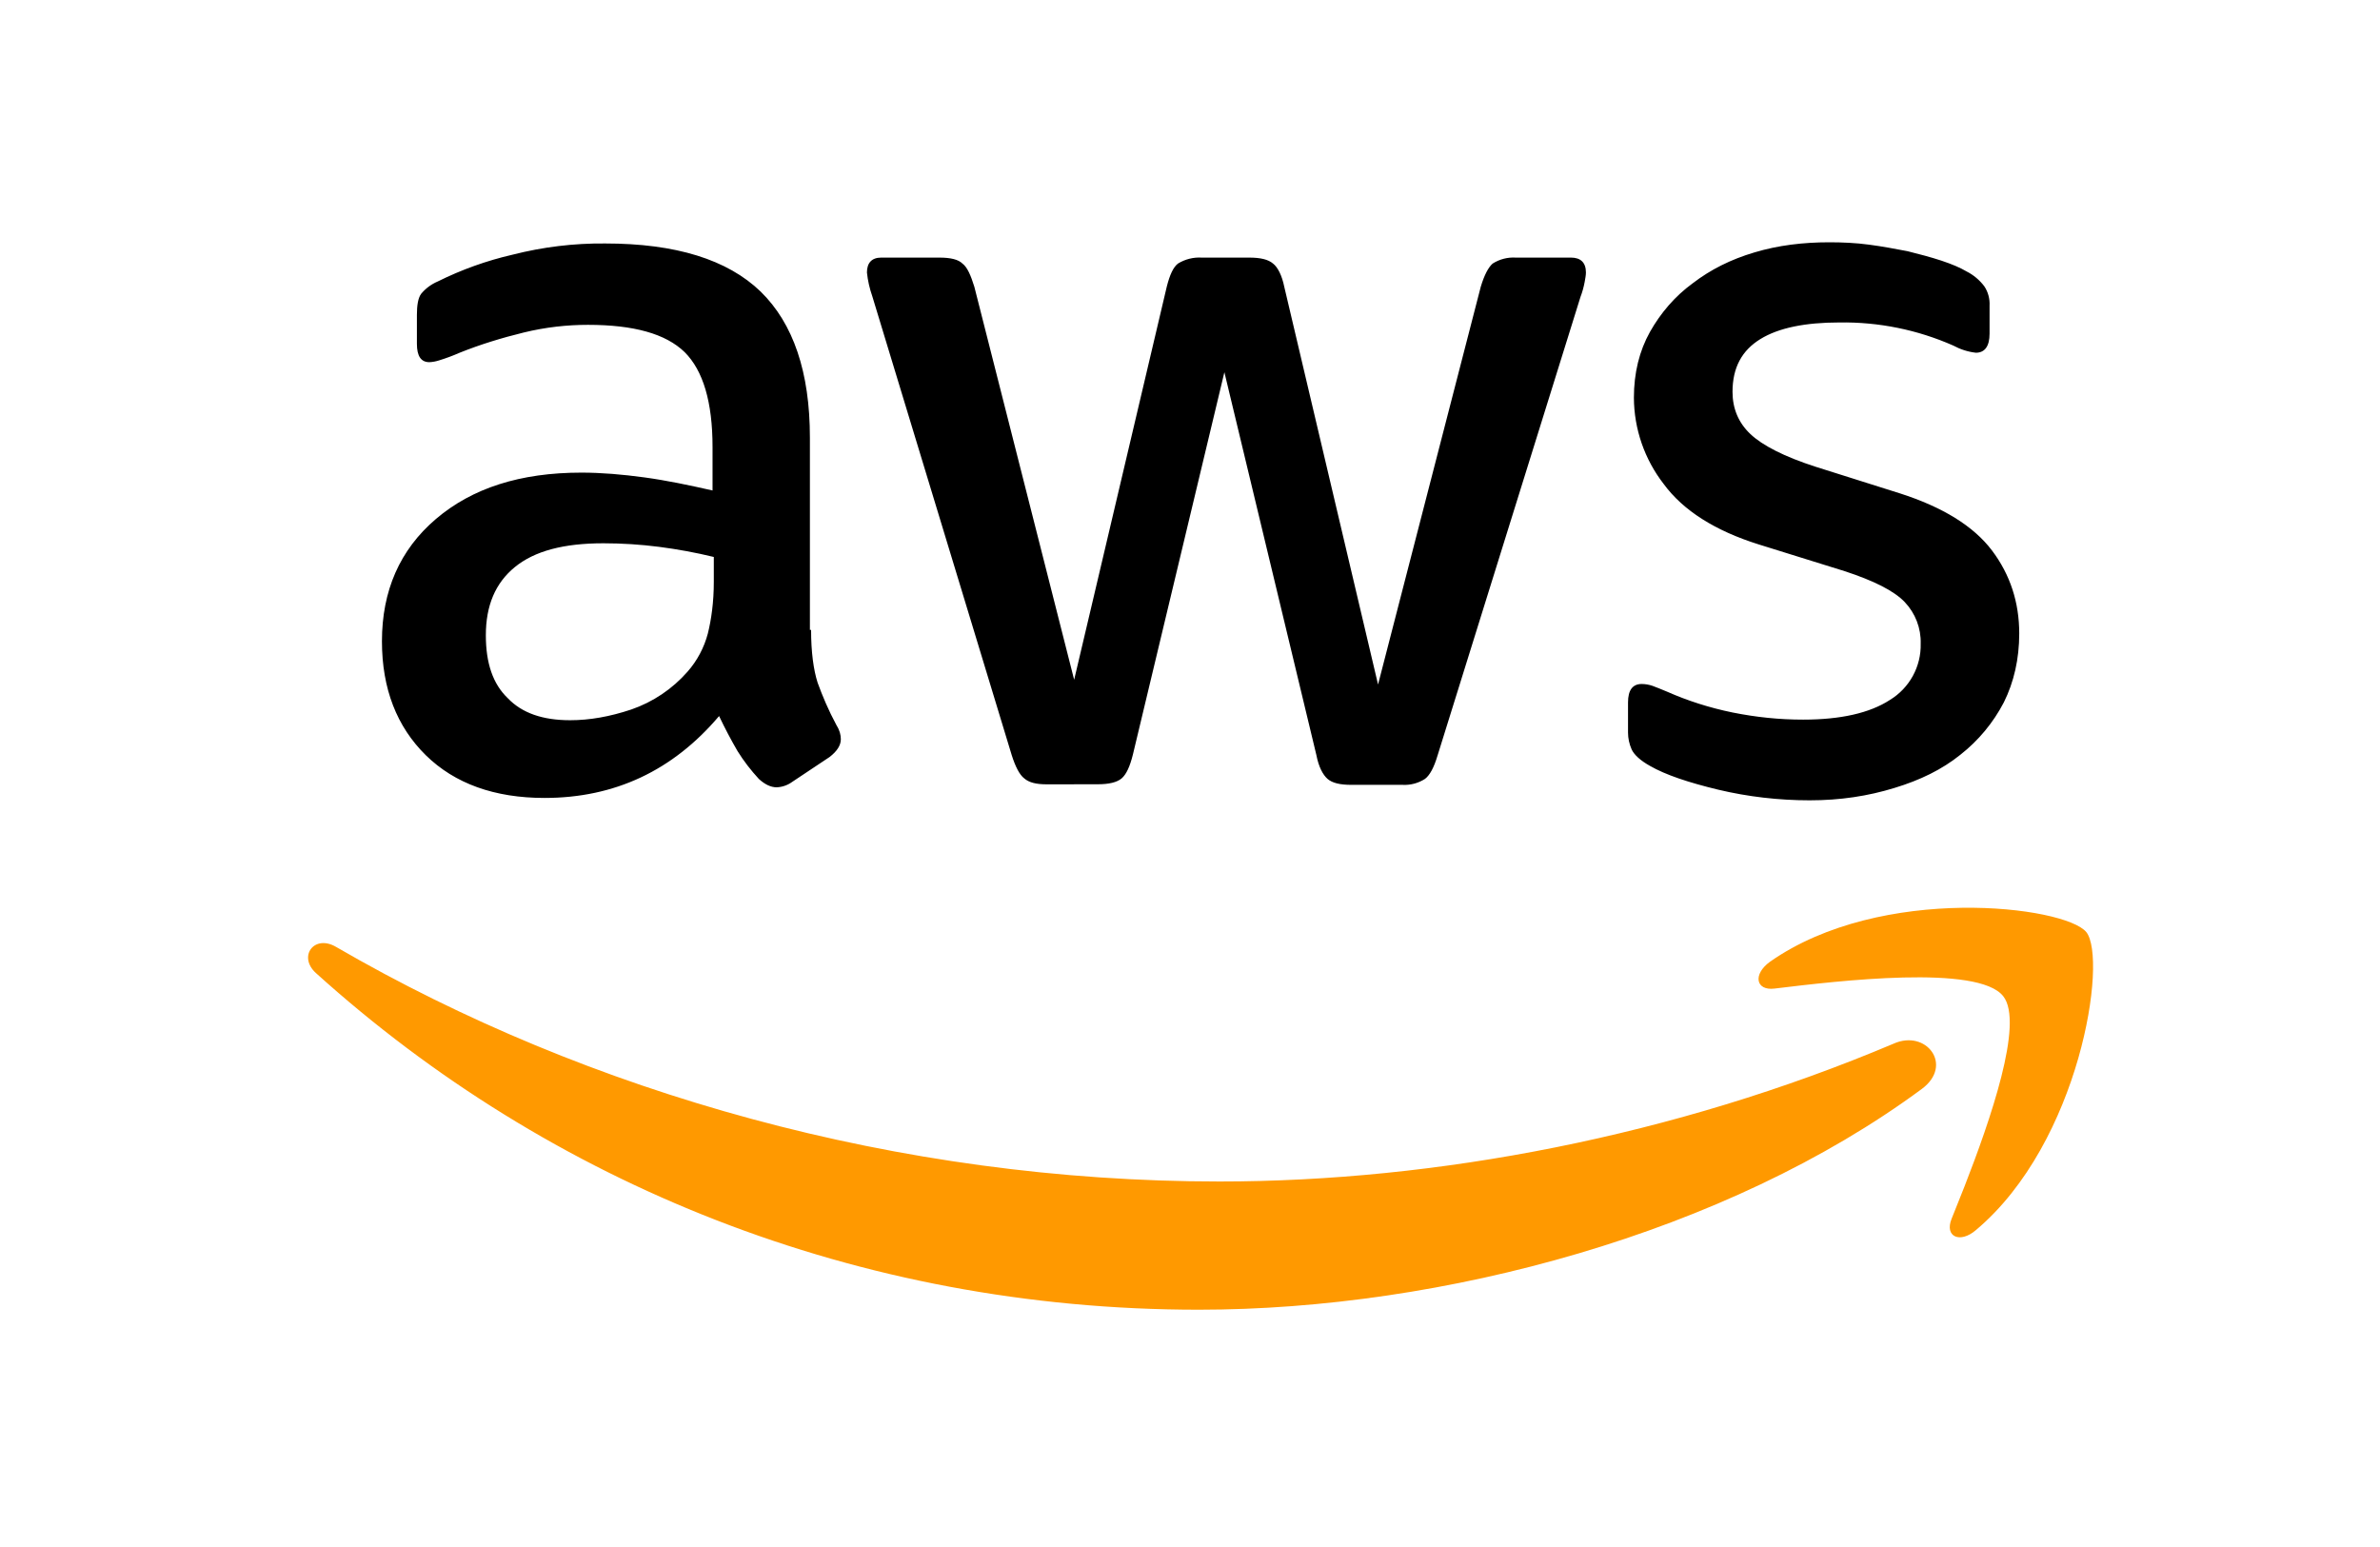 <?xml version="1.0" encoding="UTF-8" standalone="no"?>
<!DOCTYPE svg PUBLIC "-//W3C//DTD SVG 1.1//EN" "http://www.w3.org/Graphics/SVG/1.1/DTD/svg11.dtd">
<svg width="100%" height="100%" viewBox="0 0 40 26" version="1.1" xmlns="http://www.w3.org/2000/svg" xmlns:xlink="http://www.w3.org/1999/xlink" xml:space="preserve" xmlns:serif="http://www.serif.com/" style="fill-rule:evenodd;clip-rule:evenodd;stroke-linejoin:round;stroke-miterlimit:2;">
    <g transform="matrix(1.25,0,0,1.25,5.178,-3.428)">
        <path d="M6.763,11.212C6.763,11.508 6.795,11.747 6.851,11.922C6.915,12.098 6.995,12.29 7.107,12.498C7.147,12.561 7.163,12.625 7.163,12.681C7.163,12.761 7.115,12.841 7.011,12.921L6.508,13.256C6.447,13.3 6.375,13.325 6.3,13.328C6.22,13.328 6.14,13.288 6.061,13.216C5.954,13.1 5.857,12.975 5.774,12.841C5.685,12.688 5.602,12.53 5.526,12.37C4.904,13.104 4.121,13.471 3.179,13.471C2.509,13.471 1.974,13.28 1.583,12.897C1.193,12.513 0.993,12.003 0.993,11.364C0.993,10.686 1.233,10.134 1.719,9.72C2.206,9.305 2.852,9.097 3.674,9.097C3.946,9.097 4.225,9.121 4.52,9.161C4.816,9.201 5.12,9.265 5.438,9.337L5.438,8.754C5.438,8.147 5.311,7.724 5.063,7.477C4.808,7.229 4.377,7.11 3.763,7.11C3.483,7.11 3.195,7.141 2.9,7.213C2.605,7.285 2.317,7.373 2.038,7.485C1.947,7.525 1.853,7.56 1.758,7.589C1.717,7.602 1.674,7.61 1.631,7.612C1.519,7.612 1.463,7.532 1.463,7.365L1.463,6.974C1.463,6.846 1.479,6.75 1.519,6.694C1.579,6.621 1.656,6.564 1.743,6.527C2.063,6.368 2.4,6.247 2.748,6.167C3.155,6.063 3.574,6.012 3.994,6.016C4.944,6.016 5.638,6.232 6.085,6.663C6.525,7.093 6.747,7.748 6.747,8.626L6.747,11.212L6.763,11.212ZM3.523,12.426C3.786,12.426 4.057,12.378 4.345,12.282C4.638,12.181 4.899,12.005 5.103,11.772C5.232,11.625 5.325,11.449 5.375,11.26C5.422,11.069 5.455,10.837 5.455,10.566L5.455,10.231C5.213,10.172 4.967,10.127 4.72,10.095C4.471,10.063 4.221,10.047 3.97,10.047C3.435,10.047 3.044,10.151 2.78,10.367C2.517,10.582 2.39,10.885 2.39,11.284C2.39,11.659 2.485,11.939 2.685,12.13C2.876,12.33 3.155,12.426 3.523,12.426ZM9.933,13.288C9.789,13.288 9.693,13.264 9.629,13.208C9.565,13.16 9.509,13.048 9.461,12.897L7.586,6.726C7.55,6.623 7.525,6.515 7.514,6.406C7.514,6.278 7.578,6.206 7.705,6.206L8.488,6.206C8.639,6.206 8.743,6.231 8.798,6.286C8.863,6.334 8.911,6.446 8.958,6.598L10.3,11.882L11.545,6.598C11.585,6.438 11.633,6.334 11.696,6.286C11.792,6.227 11.904,6.199 12.016,6.206L12.654,6.206C12.806,6.206 12.91,6.231 12.974,6.286C13.037,6.334 13.094,6.446 13.125,6.598L14.386,11.946L15.767,6.598C15.815,6.438 15.871,6.334 15.927,6.286C16.02,6.227 16.129,6.199 16.238,6.206L16.981,6.206C17.108,6.206 17.181,6.271 17.181,6.406C17.181,6.446 17.172,6.486 17.164,6.534C17.151,6.602 17.133,6.669 17.108,6.734L15.185,12.904C15.137,13.064 15.081,13.167 15.017,13.215C14.927,13.273 14.821,13.301 14.714,13.295L14.027,13.295C13.877,13.295 13.772,13.271 13.707,13.215C13.644,13.159 13.588,13.055 13.557,12.895L12.32,7.747L11.09,12.887C11.05,13.047 11.003,13.151 10.94,13.207C10.875,13.263 10.763,13.287 10.62,13.287L9.933,13.288ZM20.189,13.503C19.774,13.503 19.359,13.455 18.96,13.36C18.561,13.264 18.25,13.16 18.042,13.04C17.914,12.969 17.827,12.889 17.795,12.817C17.764,12.746 17.747,12.67 17.747,12.593L17.747,12.186C17.747,12.019 17.811,11.939 17.93,11.939C17.978,11.939 18.026,11.947 18.074,11.963C18.122,11.979 18.194,12.011 18.274,12.043C18.545,12.163 18.84,12.258 19.152,12.322C19.472,12.386 19.782,12.418 20.102,12.418C20.604,12.418 20.996,12.33 21.267,12.154C21.531,11.994 21.69,11.704 21.682,11.396C21.688,11.189 21.61,10.987 21.467,10.837C21.323,10.686 21.051,10.55 20.66,10.422L19.503,10.062C18.92,9.879 18.489,9.608 18.226,9.249C17.969,8.918 17.828,8.51 17.826,8.091C17.826,7.756 17.899,7.461 18.042,7.205C18.186,6.95 18.377,6.726 18.617,6.551C18.857,6.367 19.127,6.231 19.447,6.136C19.767,6.04 20.102,6 20.453,6C20.628,6 20.813,6.008 20.988,6.032C21.171,6.056 21.338,6.088 21.506,6.12C21.666,6.16 21.818,6.2 21.961,6.247C22.105,6.295 22.217,6.343 22.297,6.391C22.391,6.438 22.473,6.507 22.537,6.591C22.589,6.669 22.613,6.761 22.608,6.854L22.608,7.229C22.608,7.397 22.544,7.485 22.424,7.485C22.318,7.473 22.215,7.44 22.121,7.389C21.639,7.176 21.116,7.07 20.589,7.078C20.134,7.078 19.774,7.149 19.527,7.301C19.279,7.453 19.152,7.684 19.152,8.011C19.152,8.235 19.232,8.427 19.392,8.578C19.552,8.73 19.846,8.882 20.269,9.018L21.403,9.376C21.977,9.56 22.393,9.816 22.64,10.143C22.887,10.47 23.007,10.845 23.007,11.26C23.007,11.603 22.935,11.915 22.8,12.186C22.658,12.459 22.459,12.699 22.217,12.889C21.969,13.089 21.674,13.232 21.331,13.336C20.971,13.447 20.597,13.503 20.189,13.503Z"/>
        <path d="M0.378,15.475C3.762,17.438 7.938,18.628 12.255,18.628C15.169,18.628 18.369,18.021 21.315,16.776C21.755,16.576 22.129,17.063 21.698,17.383C19.072,19.323 15.256,20.352 11.976,20.352C7.378,20.352 3.236,18.652 0.106,15.826C-0.141,15.603 0.082,15.299 0.378,15.475ZM23.909,15.275C24.196,15.635 23.829,18.101 22.424,19.282C22.209,19.466 22.001,19.37 22.097,19.131L22.272,18.692C22.615,17.812 23.074,16.494 22.792,16.137C22.456,15.707 20.572,15.93 19.718,16.034C19.463,16.066 19.423,15.842 19.655,15.674C21.155,14.621 23.622,14.924 23.909,15.275Z" style="fill:rgb(255,153,0);"/>
    </g>
</svg>
